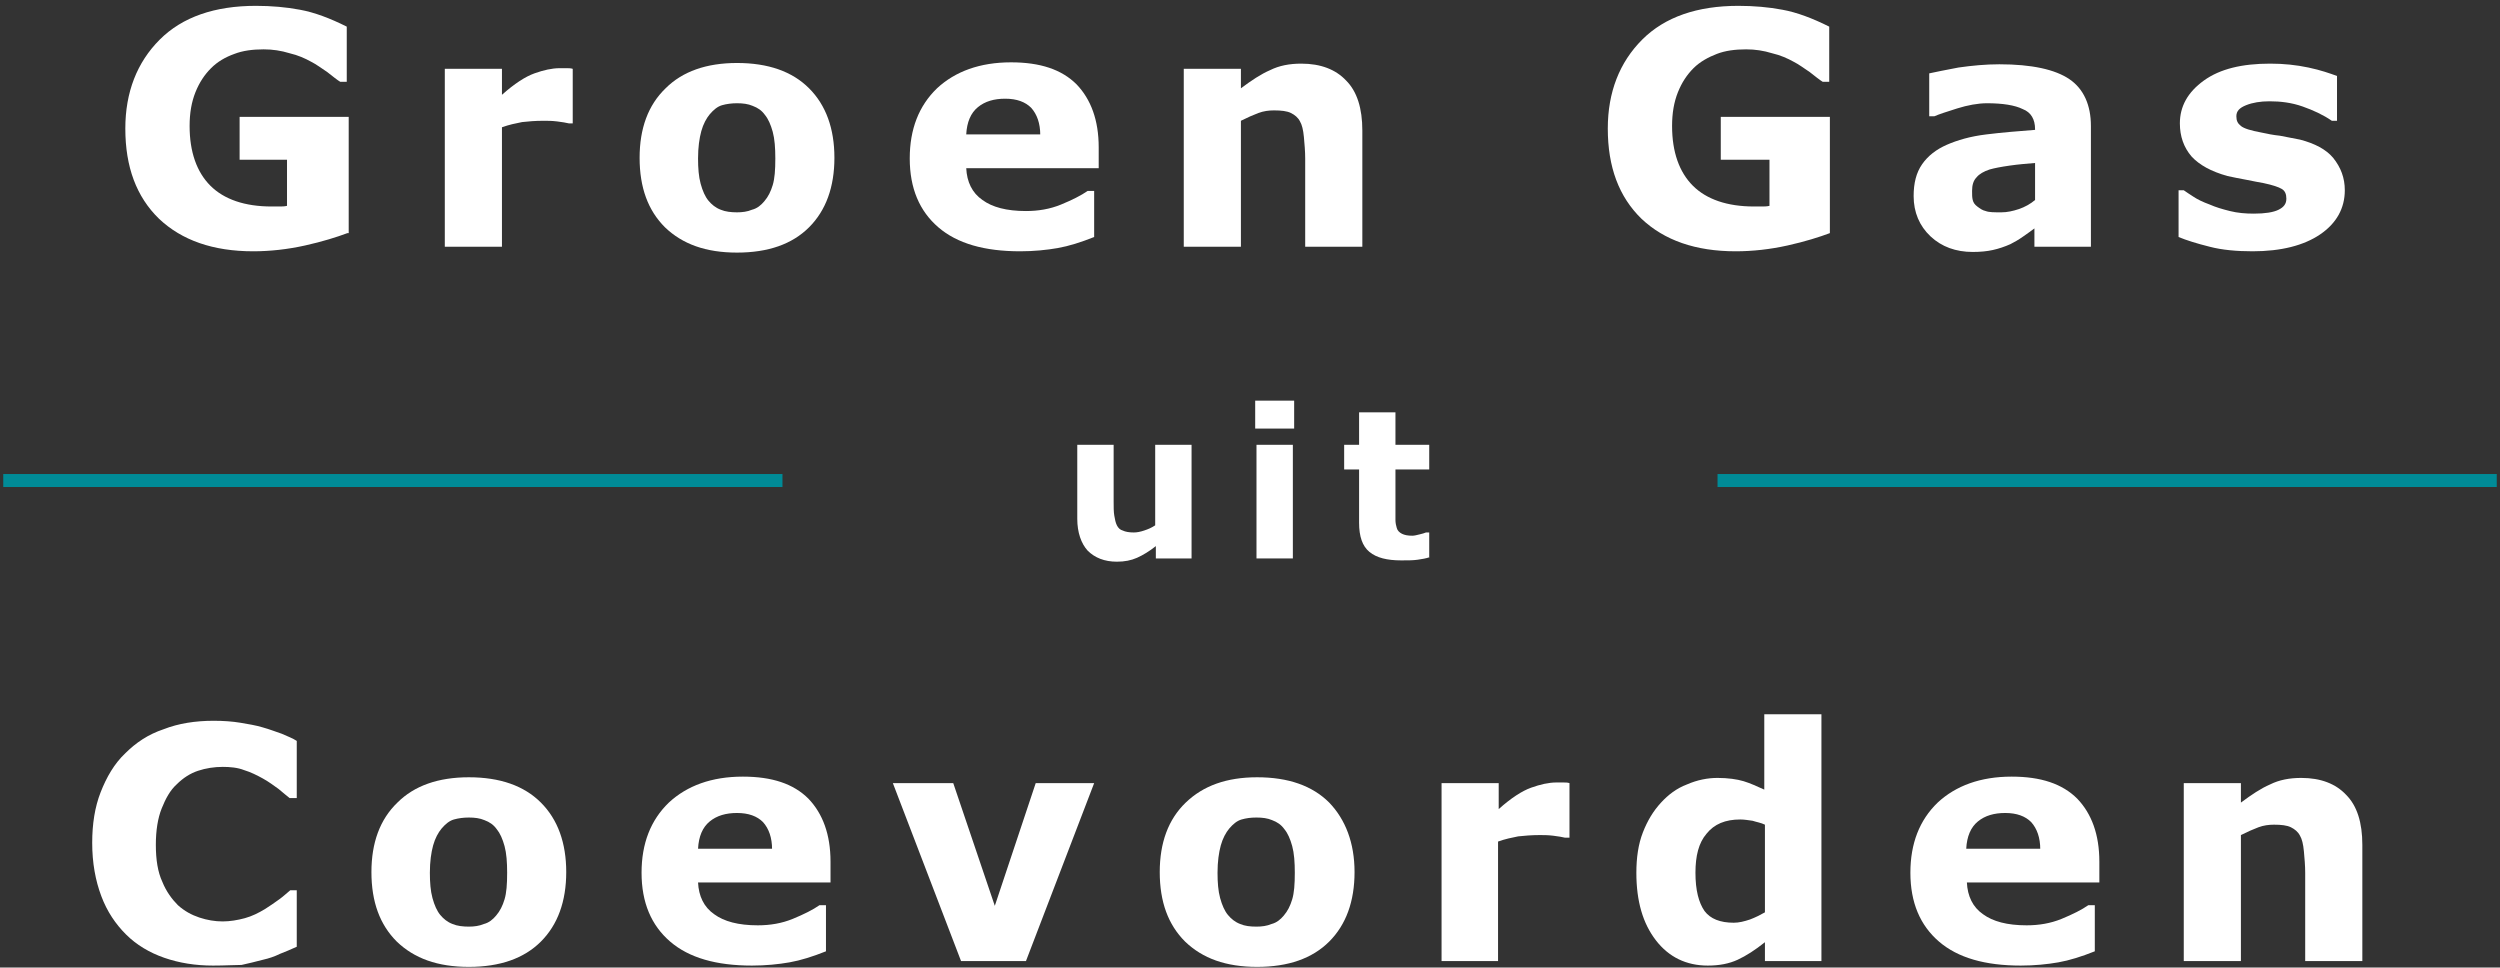 <?xml version="1.0" encoding="UTF-8"?>
<svg width="385px" height="149px" viewBox="0 0 385 149" version="1.1" xmlns="http://www.w3.org/2000/svg" xmlns:xlink="http://www.w3.org/1999/xlink">
    <rect x="0" y="0" width="385" height="149" fill="#333333" stroke="none"/>
    <!-- Generator: Sketch 43.2 (39069) - http://www.bohemiancoding.com/sketch -->
    <title>slider-txt</title>
    <desc>Created with Sketch.</desc>
    <defs></defs>
    <g id="Page-1" stroke="none" stroke-width="1" fill="none" fill-rule="evenodd">
        <g id="slider-txt" fill-rule="nonzero">
            <g id="Group" transform="translate(19, 0)" fill="#FFFFFF">
                <path d="M34.5,35.9 C32.9,36.5 30.7,37.2 28,37.8 C25.3,38.4 22.6,38.7 20,38.7 C13.8,38.7 9,37 5.5,33.7 C2,30.3 0.3,25.7 0.3,19.8 C0.3,14.2 2.1,9.6 5.6,6.1 C9.1,2.6 14.1,0.9 20.4,0.9 C22.8,0.9 25.1,1.1 27.2,1.5 C29.4,1.9 31.8,2.8 34.4,4.1 L34.4,12.6 L33.4,12.6 C32.9,12.3 32.3,11.8 31.4,11.1 C30.5,10.5 29.7,9.9 28.9,9.5 C28,9 26.9,8.5 25.6,8.2 C24.3,7.8 23,7.6 21.6,7.6 C19.9,7.6 18.4,7.8 17.1,8.3 C15.7,8.8 14.5,9.5 13.5,10.5 C12.5,11.5 11.7,12.7 11.1,14.2 C10.5,15.7 10.2,17.4 10.2,19.4 C10.2,23.4 11.3,26.5 13.4,28.6 C15.5,30.7 18.7,31.8 22.8,31.8 L24,31.8 C24.4,31.8 24.8,31.8 25.2,31.7 L25.2,24.6 L17.9,24.6 L17.9,18 L34.7,18 L34.7,35.9 L34.5,35.9 Z" id="Shape"></path>
                <path d="M69.4,19 L68.6,19 C68.2,18.9 67.6,18.8 66.8,18.7 C66,18.6 65.3,18.6 64.7,18.6 C63.4,18.6 62.3,18.7 61.4,18.8 C60.4,19 59.4,19.2 58.3,19.6 L58.3,38 L49.5,38 L49.5,10.6 L58.3,10.6 L58.3,14.6 C60.2,12.9 61.9,11.8 63.3,11.3 C64.7,10.8 66,10.5 67.2,10.5 L68.2,10.5 C68.6,10.5 68.9,10.5 69.2,10.6 L69.2,19 L69.4,19 Z" id="Shape"></path>
                <path d="M109.5,24.3 C109.5,28.8 108.2,32.4 105.6,35 C103,37.6 99.3,38.9 94.5,38.9 C89.7,38.9 86.1,37.6 83.4,35 C80.8,32.4 79.5,28.9 79.5,24.3 C79.5,19.8 80.8,16.2 83.5,13.6 C86.1,11 89.8,9.7 94.5,9.7 C99.3,9.7 103,11 105.6,13.6 C108.2,16.2 109.5,19.8 109.5,24.3 Z M98.7,31 C99.3,30.3 99.7,29.5 100,28.5 C100.3,27.5 100.4,26.2 100.4,24.4 C100.4,22.8 100.3,21.4 100,20.3 C99.7,19.2 99.3,18.3 98.8,17.7 C98.3,17 97.7,16.6 96.9,16.3 C96.2,16 95.4,15.9 94.5,15.9 C93.7,15.9 92.9,16 92.2,16.2 C91.5,16.4 90.9,16.9 90.3,17.6 C89.8,18.2 89.3,19.1 89,20.2 C88.7,21.3 88.5,22.7 88.5,24.4 C88.5,25.9 88.6,27.2 88.9,28.3 C89.2,29.4 89.6,30.3 90.1,30.9 C90.6,31.5 91.2,32 92,32.3 C92.7,32.6 93.6,32.7 94.5,32.7 C95.3,32.7 96.1,32.6 96.8,32.3 C97.6,32.1 98.2,31.6 98.7,31 Z" id="Shape"></path>
                <path d="M149.9,25.9 L129.8,25.9 C129.9,28 130.7,29.7 132.3,30.8 C133.8,31.9 136,32.5 139,32.5 C140.9,32.5 142.7,32.2 144.4,31.5 C146.1,30.8 147.5,30.1 148.5,29.4 L149.5,29.4 L149.5,36.5 C147.5,37.3 145.6,37.9 143.9,38.2 C142.2,38.5 140.2,38.7 138.1,38.7 C132.6,38.7 128.4,37.5 125.5,35 C122.6,32.5 121.1,29 121.1,24.4 C121.1,19.9 122.5,16.3 125.3,13.6 C128.1,11 131.9,9.6 136.7,9.6 C141.2,9.6 144.5,10.7 146.8,13 C149,15.3 150.2,18.5 150.2,22.7 L150.2,25.9 L149.9,25.9 Z M141.2,20.8 C141.2,19 140.7,17.6 139.8,16.6 C138.9,15.7 137.6,15.2 135.8,15.2 C134.1,15.2 132.7,15.6 131.6,16.5 C130.5,17.4 129.9,18.8 129.8,20.7 L141.2,20.7 L141.2,20.8 Z" id="Shape"></path>
                <path d="M190.8,38 L182,38 L182,24.4 C182,23.3 181.9,22.2 181.8,21.1 C181.7,20 181.5,19.2 181.2,18.7 C180.9,18.1 180.4,17.7 179.8,17.4 C179.2,17.1 178.3,17 177.2,17 C176.4,17 175.6,17.1 174.8,17.4 C174,17.7 173.1,18.1 172.1,18.6 L172.1,38 L163.3,38 L163.3,10.6 L172.1,10.6 L172.1,13.6 C173.7,12.4 175.2,11.4 176.6,10.8 C178,10.1 179.6,9.8 181.4,9.8 C184.4,9.8 186.7,10.7 188.3,12.4 C190,14.1 190.8,16.7 190.8,20.1 L190.8,38 Z" id="Shape"></path>
                <path d="M262.8,35.9 C261.2,36.5 259,37.2 256.3,37.8 C253.6,38.4 250.9,38.7 248.3,38.7 C242.1,38.7 237.3,37 233.8,33.7 C230.3,30.3 228.6,25.7 228.6,19.8 C228.6,14.2 230.4,9.6 233.9,6.1 C237.4,2.6 242.4,0.9 248.7,0.9 C251.1,0.9 253.4,1.1 255.5,1.5 C257.7,1.9 260.1,2.8 262.7,4.1 L262.7,12.6 L261.7,12.6 C261.2,12.3 260.6,11.8 259.7,11.1 C258.8,10.5 258,9.9 257.2,9.5 C256.3,9 255.2,8.5 253.9,8.2 C252.6,7.8 251.3,7.6 249.9,7.6 C248.2,7.6 246.7,7.8 245.4,8.3 C244.1,8.8 242.8,9.5 241.8,10.5 C240.8,11.5 240,12.7 239.4,14.2 C238.8,15.7 238.5,17.4 238.5,19.4 C238.5,23.4 239.6,26.5 241.7,28.6 C243.8,30.7 247,31.8 251.1,31.8 L252.3,31.8 C252.7,31.8 253.1,31.8 253.5,31.7 L253.5,24.6 L246,24.6 L246,18 L262.8,18 L262.8,35.9 Z" id="Shape"></path>
                <path d="M294.4,35.1 C293.9,35.5 293.3,35.9 292.6,36.4 C291.9,36.9 291.2,37.3 290.6,37.6 C289.7,38 288.8,38.3 287.9,38.5 C287,38.7 286,38.8 284.8,38.8 C282.2,38.8 280,38 278.3,36.4 C276.6,34.8 275.7,32.7 275.7,30.2 C275.7,28.2 276.1,26.6 277,25.3 C277.9,24 279.2,23 280.8,22.3 C282.4,21.6 284.4,21 286.9,20.7 C289.3,20.4 291.8,20.2 294.4,20 L294.4,19.9 C294.4,18.4 293.8,17.3 292.5,16.8 C291.3,16.2 289.4,15.9 287,15.9 C285.6,15.9 284,16.2 282.4,16.7 C280.8,17.2 279.6,17.6 278.9,17.9 L278.1,17.9 L278.1,11.3 C279,11.1 280.5,10.8 282.6,10.4 C284.7,10.1 286.8,9.9 288.9,9.9 C293.9,9.9 297.5,10.7 299.7,12.2 C301.9,13.7 303,16.2 303,19.4 L303,38 L294.3,38 L294.3,35.1 L294.4,35.1 Z M294.4,30.8 L294.4,25.1 C293.2,25.2 291.9,25.3 290.5,25.5 C289.1,25.7 288.1,25.9 287.4,26.1 C286.5,26.4 285.8,26.8 285.4,27.3 C284.9,27.8 284.7,28.5 284.7,29.4 C284.7,30 284.7,30.4 284.8,30.8 C284.9,31.2 285.1,31.5 285.5,31.8 C285.9,32.1 286.3,32.4 286.8,32.5 C287.3,32.7 288.1,32.7 289.2,32.7 C290.1,32.7 291,32.5 291.9,32.2 C292.8,31.9 293.7,31.4 294.4,30.8 Z" id="Shape"></path>
                <path d="M342.1,29.3 C342.1,32.1 340.8,34.4 338.3,36.1 C335.8,37.8 332.3,38.7 327.9,38.7 C325.5,38.7 323.2,38.5 321.3,38 C319.3,37.5 317.7,37 316.5,36.5 L316.5,29.3 L317.3,29.3 C317.7,29.6 318.2,29.9 318.8,30.3 C319.4,30.7 320.2,31.1 321.3,31.5 C322.2,31.9 323.2,32.2 324.4,32.5 C325.6,32.8 326.8,32.9 328.1,32.9 C329.8,32.9 331.1,32.7 331.9,32.3 C332.7,31.9 333.1,31.4 333.1,30.6 C333.1,29.9 332.9,29.4 332.4,29.1 C331.9,28.8 331,28.5 329.6,28.2 C328.9,28.1 328.1,27.9 327,27.7 C325.9,27.5 324.9,27.3 324,27.1 C321.5,26.4 319.7,25.4 318.5,24.1 C317.3,22.7 316.7,21 316.7,19 C316.7,16.4 317.9,14.2 320.4,12.4 C322.9,10.6 326.3,9.8 330.6,9.8 C332.7,9.8 334.6,10 336.5,10.4 C338.4,10.8 339.8,11.3 340.9,11.7 L340.9,18.6 L340.1,18.6 C338.8,17.7 337.3,17 335.6,16.4 C333.9,15.8 332.2,15.6 330.5,15.6 C329.1,15.6 327.9,15.8 326.9,16.2 C325.9,16.6 325.4,17.1 325.4,17.9 C325.4,18.6 325.6,19 326.1,19.4 C326.6,19.8 327.6,20.1 329.2,20.4 C330.1,20.6 331.1,20.8 332.1,20.9 C333.1,21.1 334.2,21.3 335.2,21.5 C337.5,22.1 339.2,23 340.3,24.3 C341.5,25.8 342.1,27.4 342.1,29.3 Z" id="Shape"></path>
            </g>
            <g id="Group" transform="translate(165, 61)" fill="#FFFFFF">
                <path d="M18.6,25 L13,25 L13,23.1 C12,23.9 11,24.5 10.1,24.9 C9.2,25.3 8.2,25.5 7,25.5 C5.1,25.5 3.6,24.9 2.5,23.8 C1.5,22.7 0.9,21 0.9,18.9 L0.9,7.5 L6.5,7.5 L6.5,16.2 C6.5,17.1 6.5,17.8 6.6,18.4 C6.7,19 6.8,19.5 7,19.9 C7.2,20.3 7.5,20.6 7.9,20.7 C8.3,20.9 8.9,21 9.6,21 C10.1,21 10.6,20.9 11.2,20.7 C11.8,20.5 12.3,20.3 12.9,19.9 L12.9,7.5 L18.5,7.5 L18.5,25 L18.6,25 Z" id="Shape"></path>
                <path d="M34.3,5 L28.3,5 L28.3,0.7 L34.3,0.7 L34.3,5 Z M34.1,25 L28.5,25 L28.5,7.5 L34.1,7.5 L34.1,25 Z" id="Shape"></path>
                <path d="M55.2,24.8 C54.6,25 54,25.1 53.3,25.2 C52.6,25.3 51.8,25.3 50.8,25.3 C48.6,25.3 47,24.9 45.9,24 C44.8,23.1 44.3,21.6 44.3,19.5 L44.3,11.3 L42,11.3 L42,7.5 L44.3,7.5 L44.3,2.5 L49.9,2.5 L49.9,7.5 L55.1,7.5 L55.1,11.3 L49.9,11.3 L49.9,17.5 L49.9,19.1 C49.9,19.5 50,20 50.1,20.3 C50.2,20.7 50.5,21 50.9,21.2 C51.3,21.4 51.8,21.5 52.5,21.5 C52.8,21.5 53.2,21.4 53.6,21.3 C54,21.2 54.4,21.1 54.6,21 L55.1,21 L55.1,24.8 L55.2,24.8 Z" id="Shape"></path>
            </g>
            <g id="Group" transform="translate(14, 110)" fill="#FFFFFF">
                <path d="M18.8,38.7 C16.1,38.7 13.6,38.3 11.3,37.5 C9,36.7 7,35.5 5.4,33.9 C3.8,32.3 2.5,30.4 1.6,28 C0.7,25.6 0.2,22.9 0.2,19.8 C0.2,16.9 0.6,14.3 1.5,12 C2.4,9.7 3.6,7.6 5.3,6 C6.9,4.4 8.8,3.1 11.2,2.3 C13.5,1.4 16.1,1 18.9,1 C20.4,1 21.8,1.1 23,1.3 C24.2,1.5 25.4,1.7 26.4,2 C27.5,2.3 28.5,2.7 29.4,3 C30.3,3.4 31.1,3.7 31.7,4.1 L31.7,12.9 L30.6,12.9 C30.1,12.5 29.6,12.1 28.9,11.5 C28.2,11 27.4,10.4 26.5,9.9 C25.6,9.4 24.6,8.9 23.6,8.6 C22.6,8.2 21.4,8.1 20.3,8.1 C19,8.1 17.7,8.3 16.5,8.7 C15.3,9.1 14.2,9.8 13.2,10.8 C12.2,11.7 11.5,13 10.9,14.5 C10.3,16 10,17.9 10,20.1 C10,22.4 10.3,24.3 11,25.8 C11.6,27.3 12.5,28.5 13.4,29.4 C14.4,30.3 15.5,30.9 16.7,31.3 C17.9,31.7 19.1,31.9 20.3,31.9 C21.4,31.9 22.6,31.7 23.7,31.4 C24.8,31.1 25.8,30.6 26.8,30 C27.6,29.5 28.3,29 29,28.5 C29.7,28 30.2,27.5 30.7,27.1 L31.7,27.1 L31.7,35.8 C30.8,36.2 29.9,36.6 29.1,36.9 C28.3,37.3 27.4,37.6 26.5,37.8 C25.3,38.1 24.2,38.4 23.2,38.6 C22.1,38.6 20.7,38.7 18.8,38.7 Z" id="Shape"></path>
                <path d="M73.2,24.3 C73.2,28.8 71.9,32.4 69.3,35 C66.7,37.6 63,38.9 58.2,38.9 C53.4,38.9 49.8,37.6 47.1,35 C44.5,32.4 43.2,28.9 43.2,24.3 C43.2,19.8 44.5,16.2 47.2,13.6 C49.8,11 53.5,9.7 58.2,9.7 C63,9.7 66.7,11 69.3,13.6 C71.9,16.2 73.2,19.8 73.2,24.3 Z M62.4,31 C63,30.3 63.4,29.5 63.7,28.5 C64,27.5 64.1,26.2 64.1,24.4 C64.1,22.8 64,21.4 63.7,20.3 C63.4,19.2 63,18.3 62.5,17.7 C62,17 61.4,16.6 60.6,16.3 C59.9,16 59.1,15.9 58.2,15.9 C57.4,15.9 56.6,16 55.9,16.2 C55.2,16.4 54.6,16.9 54,17.6 C53.5,18.2 53,19.1 52.7,20.2 C52.4,21.3 52.2,22.7 52.2,24.4 C52.2,25.9 52.3,27.2 52.6,28.3 C52.9,29.4 53.3,30.3 53.8,30.9 C54.3,31.5 54.9,32 55.7,32.3 C56.4,32.6 57.3,32.7 58.2,32.7 C59,32.7 59.8,32.6 60.5,32.3 C61.3,32.1 61.9,31.6 62.4,31 Z" id="Shape"></path>
                <path d="M113.6,25.9 L93.5,25.9 C93.6,28 94.4,29.7 96,30.8 C97.5,31.9 99.7,32.5 102.7,32.5 C104.6,32.5 106.4,32.2 108.1,31.5 C109.8,30.8 111.2,30.1 112.2,29.4 L113.2,29.4 L113.2,36.5 C111.2,37.3 109.3,37.9 107.6,38.2 C105.9,38.5 103.9,38.7 101.8,38.7 C96.3,38.7 92.1,37.5 89.2,35 C86.3,32.5 84.8,29 84.8,24.4 C84.8,19.9 86.2,16.3 89,13.6 C91.8,11 95.6,9.6 100.4,9.6 C104.9,9.6 108.2,10.7 110.5,13 C112.7,15.3 113.9,18.5 113.9,22.7 L113.9,25.9 L113.6,25.9 Z M104.9,20.8 C104.9,19 104.4,17.6 103.5,16.6 C102.6,15.7 101.3,15.2 99.5,15.2 C97.8,15.2 96.4,15.6 95.3,16.5 C94.2,17.4 93.6,18.8 93.5,20.7 L104.9,20.7 L104.9,20.8 Z" id="Shape"></path>
                <polygon id="Shape" points="154.5 10.6 144 38 134 38 123.5 10.6 132.8 10.6 139.2 29.5 145.5 10.6"></polygon>
                <path d="M194.6,24.3 C194.6,28.8 193.3,32.4 190.7,35 C188.1,37.6 184.4,38.9 179.6,38.9 C174.8,38.9 171.2,37.6 168.5,35 C165.9,32.4 164.6,28.9 164.6,24.3 C164.6,19.8 165.9,16.2 168.6,13.6 C171.3,11 174.9,9.7 179.6,9.7 C184.4,9.7 188.1,11 190.7,13.6 C193.2,16.2 194.6,19.8 194.6,24.3 Z M183.7,31 C184.3,30.3 184.7,29.5 185,28.5 C185.3,27.5 185.4,26.2 185.4,24.4 C185.4,22.8 185.3,21.4 185,20.3 C184.7,19.2 184.3,18.3 183.8,17.7 C183.3,17 182.7,16.6 181.9,16.3 C181.2,16 180.4,15.9 179.5,15.9 C178.6,15.9 177.9,16 177.2,16.2 C176.5,16.4 175.9,16.9 175.3,17.6 C174.8,18.2 174.3,19.1 174,20.2 C173.7,21.3 173.5,22.7 173.5,24.4 C173.5,25.9 173.6,27.2 173.9,28.3 C174.2,29.4 174.6,30.3 175.1,30.9 C175.6,31.5 176.2,32 177,32.3 C177.7,32.6 178.5,32.7 179.5,32.7 C180.3,32.7 181.1,32.6 181.8,32.3 C182.6,32.1 183.2,31.6 183.7,31 Z" id="Shape"></path>
                <path d="M227.8,19 L227,19 C226.6,18.9 226,18.8 225.2,18.7 C224.4,18.6 223.7,18.6 223.1,18.6 C221.9,18.6 220.7,18.7 219.8,18.8 C218.8,19 217.8,19.2 216.7,19.6 L216.7,38 L208,38 L208,10.6 L216.8,10.6 L216.8,14.6 C218.7,12.9 220.4,11.8 221.8,11.3 C223.2,10.8 224.5,10.5 225.7,10.5 L226.7,10.5 C227.1,10.5 227.4,10.5 227.7,10.6 L227.7,19 L227.8,19 Z" id="Shape"></path>
                <path d="M266.6,38 L257.8,38 L257.8,35.1 C256.3,36.3 254.9,37.2 253.6,37.8 C252.3,38.4 250.8,38.7 249,38.7 C245.7,38.7 243,37.4 241,34.8 C239,32.2 238,28.8 238,24.4 C238,22.1 238.3,20 239,18.2 C239.7,16.4 240.6,14.9 241.8,13.6 C242.9,12.4 244.2,11.4 245.8,10.8 C247.4,10.1 249,9.8 250.5,9.8 C252.1,9.8 253.5,10 254.5,10.3 C255.5,10.6 256.6,11.1 257.7,11.6 L257.7,0 L266.5,0 L266.5,38 L266.6,38 Z M257.8,30.5 L257.8,17 C257.2,16.7 256.5,16.6 255.9,16.4 C255.2,16.3 254.6,16.2 254,16.2 C251.7,16.2 250,16.9 248.8,18.4 C247.6,19.8 247.1,21.8 247.1,24.4 C247.1,27.1 247.6,29 248.5,30.3 C249.4,31.5 250.9,32.1 253,32.1 C253.8,32.1 254.6,31.9 255.5,31.6 C256.3,31.3 257.1,30.9 257.8,30.5 Z" id="Shape"></path>
                <path d="M309,25.9 L288.9,25.9 C289,28 289.8,29.7 291.4,30.8 C292.9,31.9 295.1,32.5 298.1,32.5 C300,32.5 301.8,32.2 303.5,31.5 C305.2,30.8 306.6,30.1 307.6,29.4 L308.6,29.4 L308.6,36.5 C306.6,37.3 304.7,37.9 303,38.2 C301.3,38.5 299.3,38.7 297.2,38.7 C291.7,38.7 287.5,37.5 284.6,35 C281.7,32.5 280.2,29 280.2,24.4 C280.2,19.9 281.6,16.3 284.4,13.6 C287.2,11 291,9.6 295.8,9.6 C300.3,9.6 303.6,10.7 305.9,13 C308.1,15.3 309.3,18.5 309.3,22.7 L309.3,25.9 L309,25.9 Z M300.2,20.8 C300.2,19 299.7,17.6 298.8,16.6 C297.9,15.7 296.6,15.2 294.8,15.2 C293.1,15.2 291.7,15.6 290.6,16.5 C289.5,17.4 288.9,18.8 288.8,20.7 L300.2,20.7 L300.2,20.8 Z" id="Shape"></path>
                <path d="M349.8,38 L341,38 L341,24.4 C341,23.3 340.9,22.2 340.8,21.1 C340.7,20 340.5,19.2 340.2,18.7 C339.9,18.1 339.4,17.7 338.8,17.4 C338.2,17.1 337.3,17 336.2,17 C335.4,17 334.6,17.1 333.8,17.4 C333,17.7 332.1,18.1 331.1,18.6 L331.1,38 L322.3,38 L322.3,10.6 L331.1,10.6 L331.1,13.6 C332.7,12.4 334.2,11.4 335.6,10.8 C337,10.1 338.6,9.8 340.4,9.8 C343.4,9.8 345.7,10.7 347.3,12.4 C349,14.1 349.8,16.7 349.8,20.1 L349.8,38 Z" id="Shape"></path>
            </g>
            <g id="Line-Copy" transform="translate(0, 73)" fill="#008B97">
                <rect id="Rectangle-path" x="0.5" y="0" width="120" height="2"></rect>
            </g>
            <g id="Line-Copy-2" transform="translate(264, 73)" fill="#008B97">
                <rect id="Rectangle-path" x="0.5" y="0" width="120" height="2"></rect>
            </g>
        </g>
    </g>
</svg>
